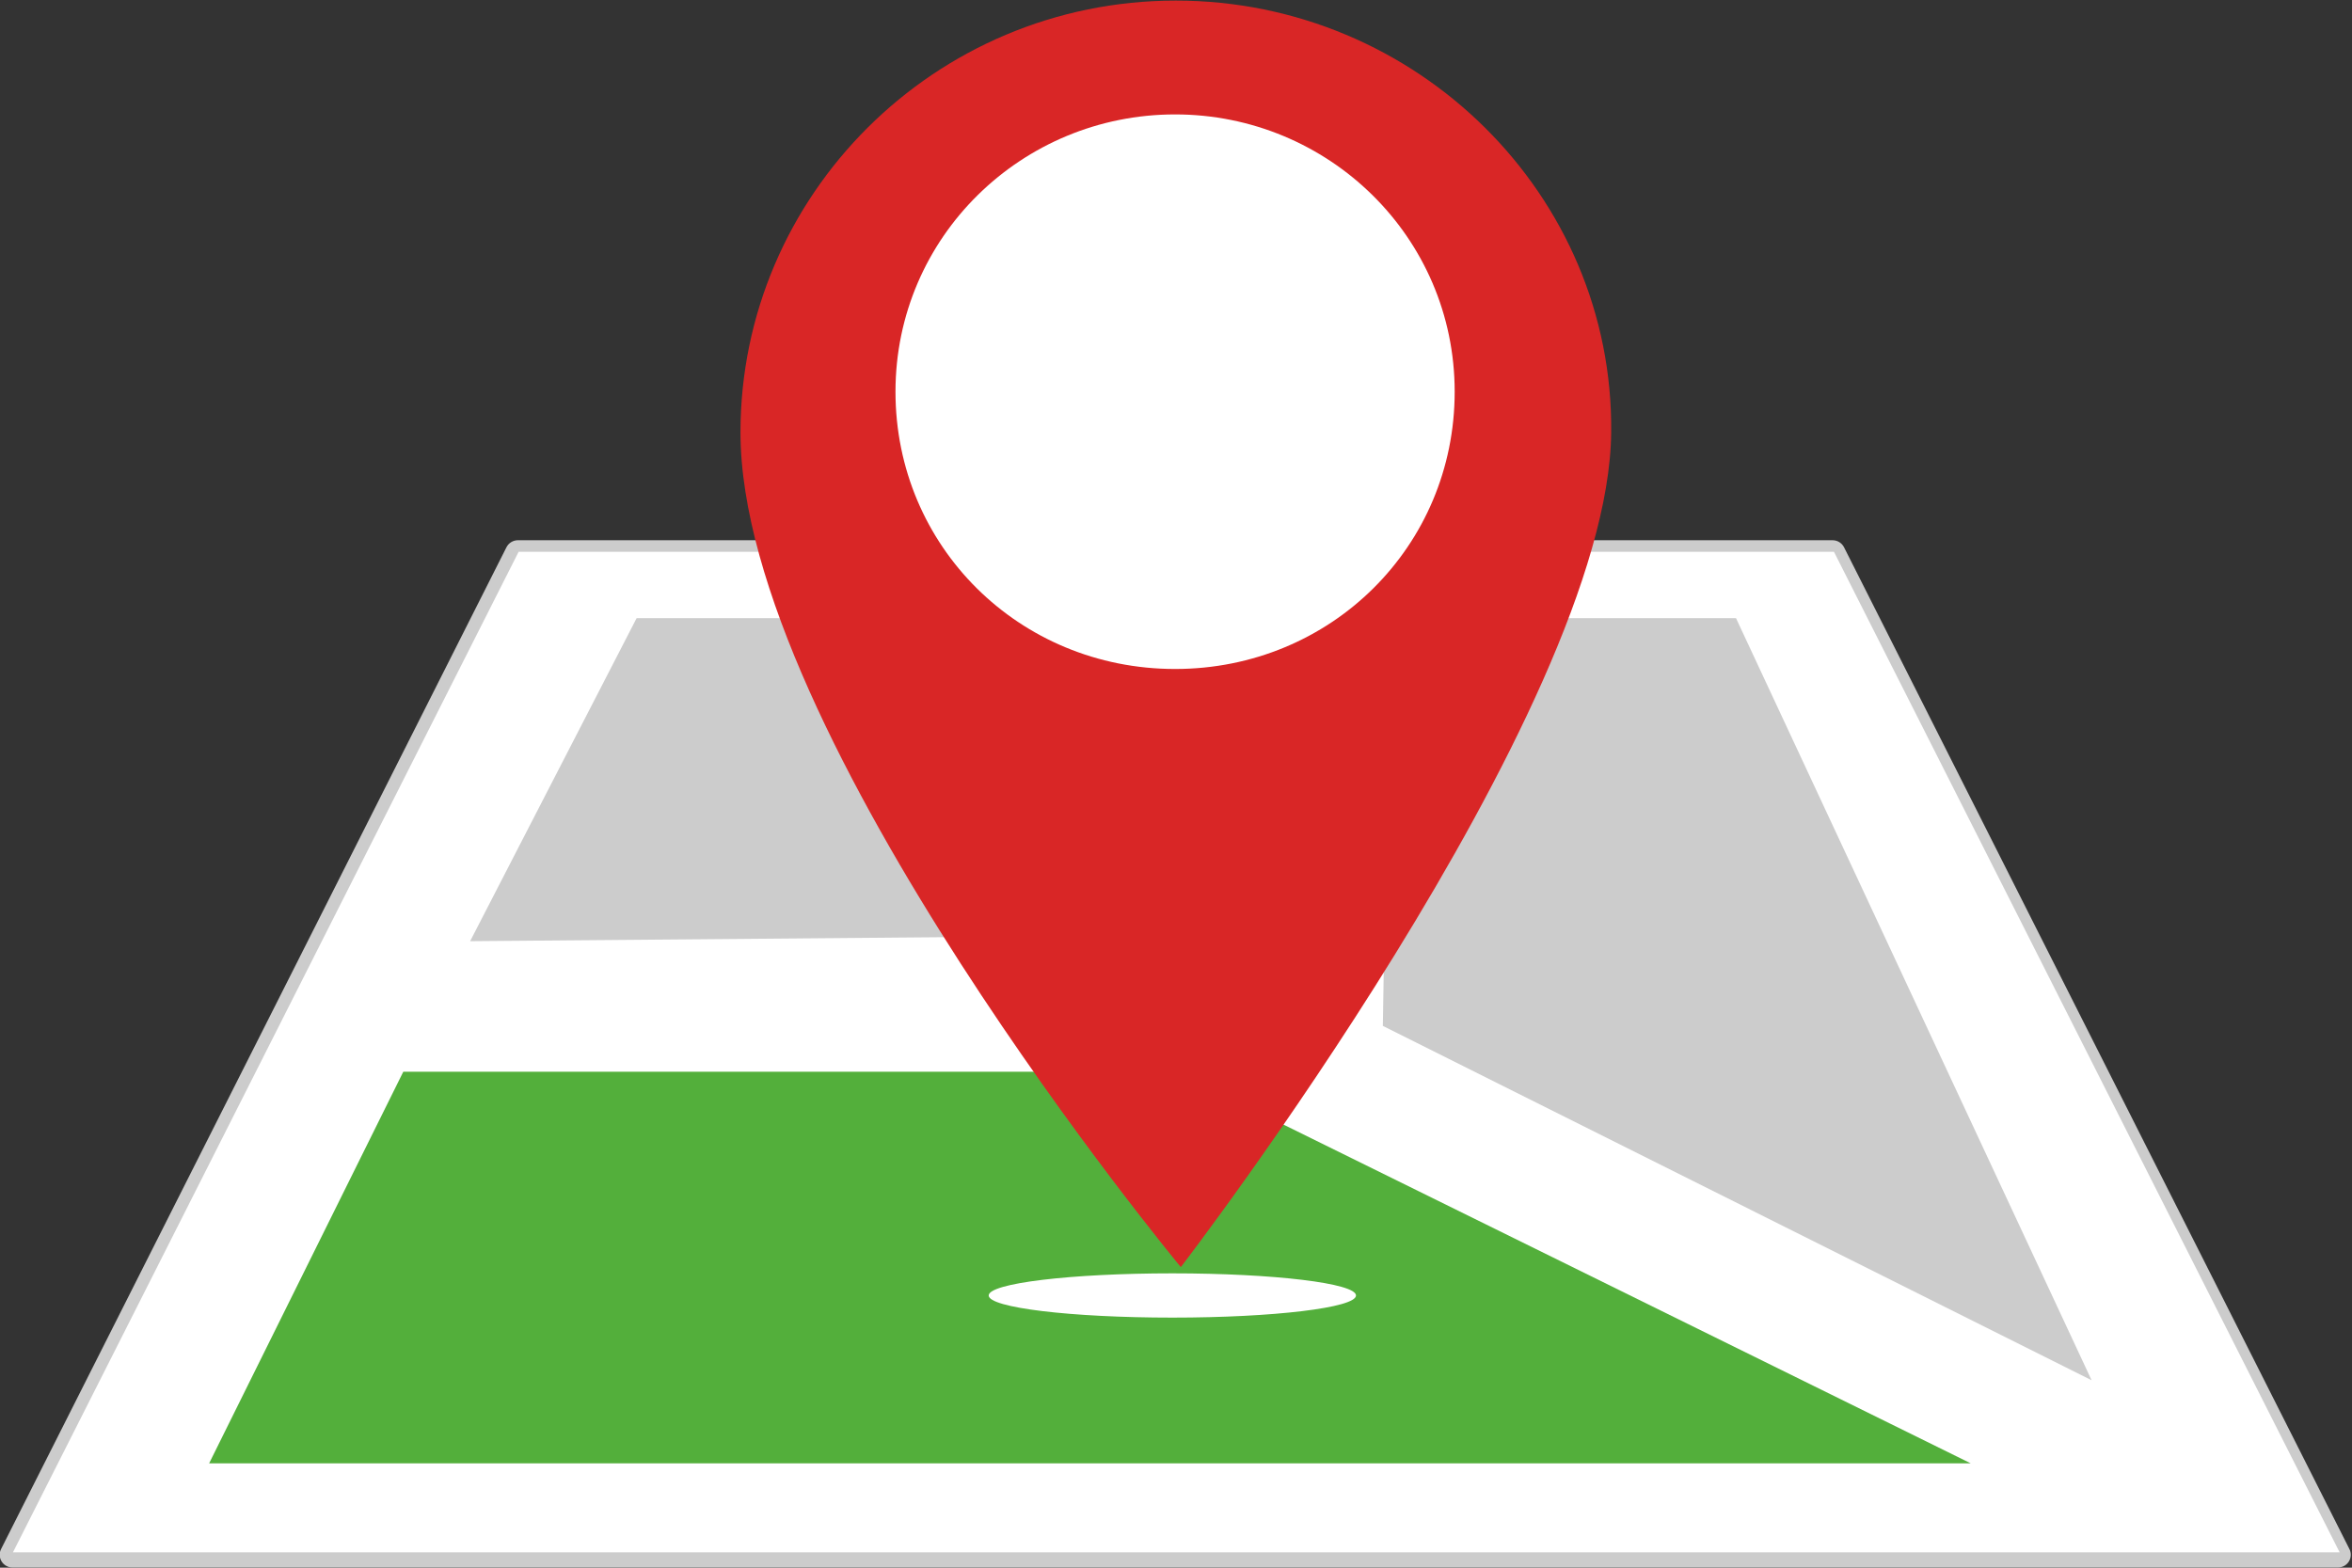 <?xml version="1.0" encoding="UTF-8" standalone="no"?>
<!DOCTYPE svg PUBLIC "-//W3C//DTD SVG 1.1//EN" "http://www.w3.org/Graphics/SVG/1.1/DTD/svg11.dtd">
<svg width="100%" height="100%" viewBox="0 0 150 100" version="1.1" xmlns="http://www.w3.org/2000/svg" xmlns:xlink="http://www.w3.org/1999/xlink" xml:space="preserve" xmlns:serif="http://www.serif.com/" style="fill-rule:evenodd;clip-rule:evenodd;stroke-linejoin:round;stroke-miterlimit:2;">
    <rect x="0" y="0" width="150" height="100" fill="#333333" stroke="none"/>
    <g transform="matrix(0.818,0,0,0.812,-49.195,-48.034)">
        <path d="M60.223,180.846C60.068,181.156 60.084,181.524 60.266,181.819C60.449,182.114 60.771,182.294 61.117,182.294L242.42,182.294C242.767,182.294 243.089,182.114 243.271,181.819C243.453,181.524 243.47,181.156 243.315,180.846L203.91,102.146C203.741,101.807 203.395,101.594 203.016,101.594L100.521,101.594C100.143,101.594 99.797,101.807 99.627,102.146L60.223,180.846Z" style="fill:rgb(204,204,204);"/>
    </g>
    <g transform="matrix(0.219,0,0,0.217,-45.7,-24.979)">
        <path d="M212.445,571.426L359.706,277.309L742.747,277.309L890.008,571.426L212.445,571.426Z" style="fill:white;"/>
    </g>
    <g transform="matrix(0.219,0,0,0.217,-36.081,-24.979)">
        <path d="M507.297,430.158L282.193,430.158L225.659,545.26L738.638,545.26L507.297,430.158Z" style="fill:rgb(83,175,59);"/>
    </g>
    <g transform="matrix(0.219,0,0,0.179,-19.437,-37.565)">
        <path d="M594.307,430.158L274.138,430.158L225.659,545.26L491.899,542.492L491.451,575.445L697.855,701.729L594.307,430.158Z" style="fill:rgb(204,204,204);"/>
    </g>
    <g transform="matrix(0.372,0,0,0.369,-137.014,-358.184)">
        <path d="M569.901,970.789C528.532,970.789 495.264,1004.48 495.264,1045.43C495.264,1097.88 570.754,1189.73 570.754,1189.73C570.754,1189.73 644.113,1093.62 644.538,1045.43C644.964,1004.48 611.272,970.789 569.901,970.789Z" style="fill:rgb(217,38,38);fill-rule:nonzero;"/>
    </g>
    <g transform="matrix(0.37,0,0,0.367,-135.922,-358.843)">
        <path d="M569.901,997.66C596.344,997.66 618.094,1018.98 618.094,1045.86C618.094,1072.72 596.771,1094.05 569.901,1094.05C543.031,1094.05 521.708,1072.72 521.708,1045.86C521.708,1018.98 543.458,997.66 569.901,997.66Z" style="fill:white;fill-rule:nonzero;"/>
    </g>
    <g transform="matrix(0.132,0,0,0.855,1.643,-348.2)">
        <ellipse cx="553.97" cy="503.902" rx="88.732" ry="1.651" style="fill:white;"/>
    </g>
</svg>